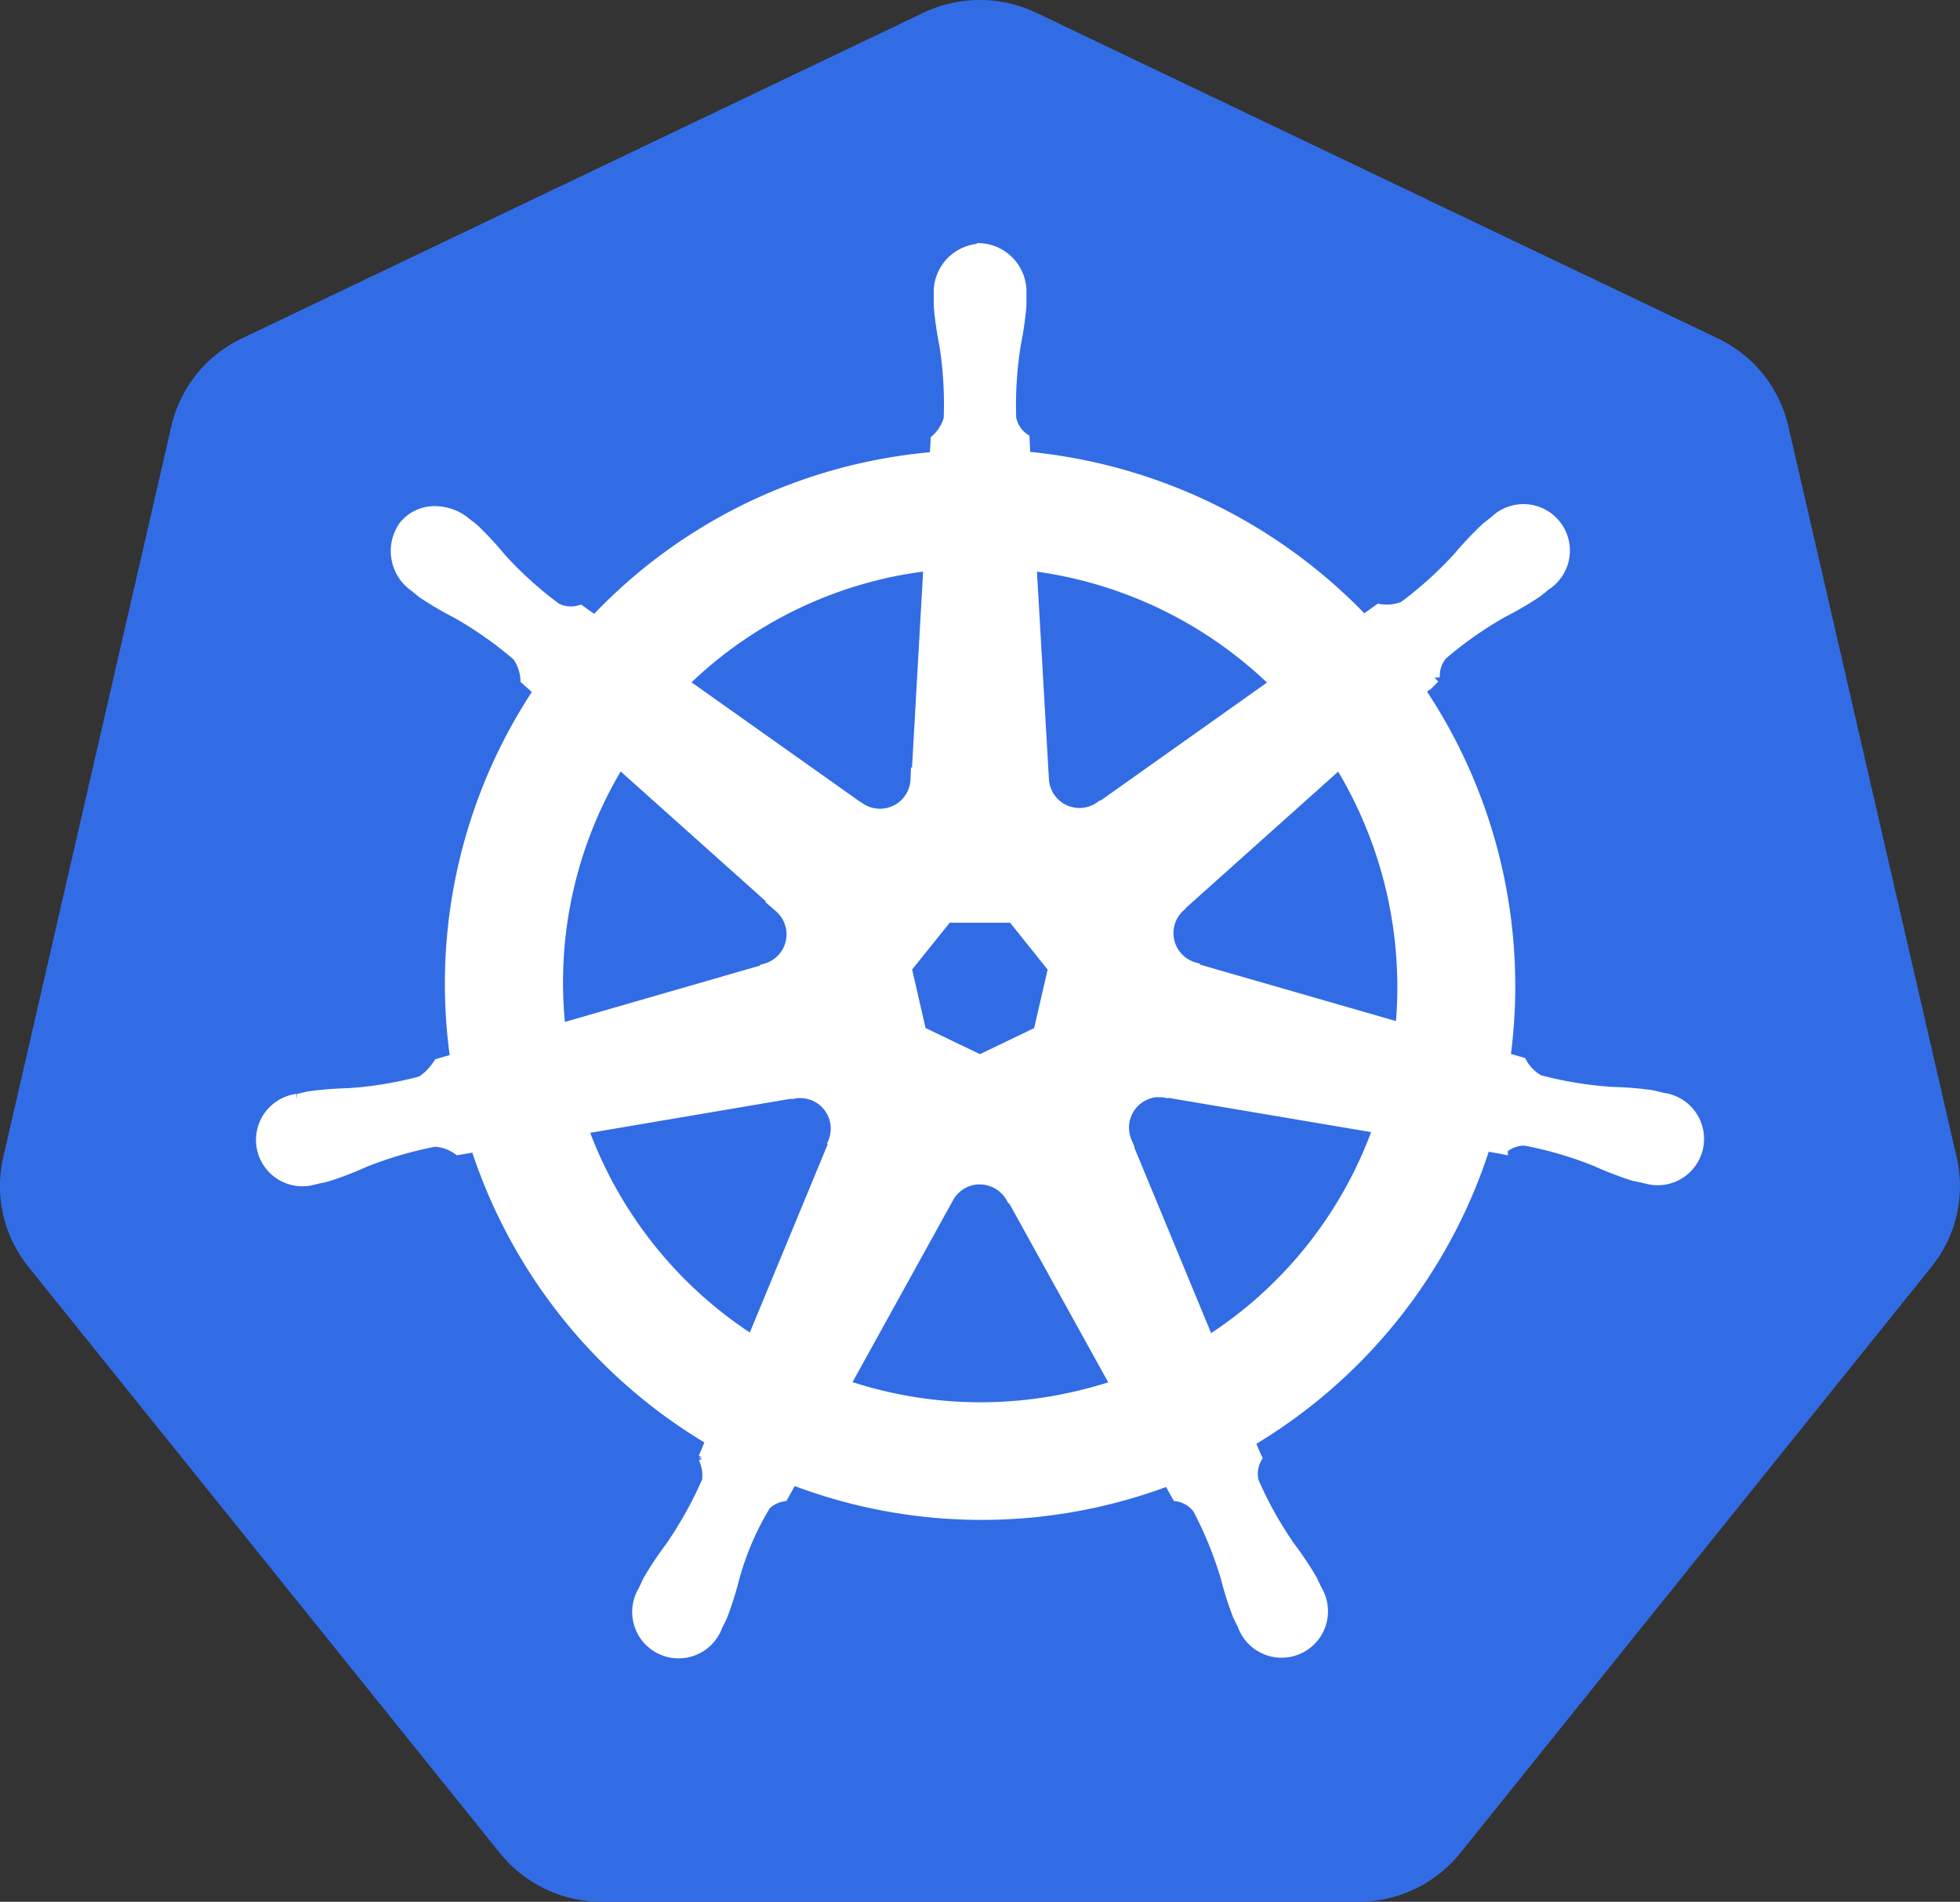 <svg xmlns="http://www.w3.org/2000/svg" width="45" height="43.663" viewBox="0 0 45 43.663"><rect x="0" y="0" width="45" height="43.663" fill="#333333" stroke="none"/><g transform="translate(-16.326 -184.753)"><g transform="translate(16.326 184.753)"><path d="M38.67,184.757a3.011,3.011,0,0,0-1.146.29l-15.644,7.475a2.972,2.972,0,0,0-1.619,2.013L16.4,211.325a2.947,2.947,0,0,0,.406,2.275q.079.122.17.236L27.805,227.3a3,3,0,0,0,2.339,1.116l17.365,0a3,3,0,0,0,2.339-1.114l10.824-13.465a2.949,2.949,0,0,0,.578-2.511l-3.866-16.791a2.972,2.972,0,0,0-1.619-2.013L40.12,185.047A3.013,3.013,0,0,0,38.67,184.757Z" transform="translate(-16.326 -184.753)" fill="#326ce5" stroke="#fff" stroke-width="0"/><path d="M126.613,274.06a.993.993,0,0,0-.936,1.04c0,.009,0,.017,0,.026,0,.078,0,.172,0,.24a7.816,7.816,0,0,0,.128.89,8.748,8.748,0,0,1,.1,1.7,1.021,1.021,0,0,1-.3.484l-.022.4a12.187,12.187,0,0,0-1.693.26,12.044,12.044,0,0,0-6.118,3.5c-.1-.071-.284-.2-.338-.24a.74.74,0,0,1-.556-.054,8.746,8.746,0,0,1-1.262-1.14A7.789,7.789,0,0,0,115,280.5c-.057-.049-.144-.116-.208-.166a1.113,1.113,0,0,0-.652-.246.9.9,0,0,0-.746.33.992.992,0,0,0,.23,1.38l.014.01c.062.05.137.114.194.156a7.815,7.815,0,0,0,.776.454A8.741,8.741,0,0,1,116,283.4a1.042,1.042,0,0,1,.188.54l.3.268a12.117,12.117,0,0,0-1.911,8.447l-.392.114a1.3,1.3,0,0,1-.4.406,8.743,8.743,0,0,1-1.679.276,7.842,7.842,0,0,0-.9.072c-.072.014-.172.04-.25.058l-.008,0-.014,0a.94.94,0,1,0,.416,1.825l.014,0,.018-.006c.077-.017.174-.036.242-.054a7.825,7.825,0,0,0,.84-.322,8.749,8.749,0,0,1,1.633-.48,1.034,1.034,0,0,1,.538.19l.408-.07a12.187,12.187,0,0,0,5.4,6.743l-.17.408a.928.928,0,0,1,.083.529,9.148,9.148,0,0,1-.848,1.523,7.84,7.84,0,0,0-.5.748c-.037.07-.084.178-.12.252a.94.94,0,1,0,1.691.8l0,0s0,0,0,0c.036-.073.086-.169.116-.238a7.806,7.806,0,0,0,.27-.858,6.545,6.545,0,0,1,.725-1.682.758.758,0,0,1,.4-.2l.212-.384a12.119,12.119,0,0,0,8.641.022c.06.106.17.309.2.36a.742.742,0,0,1,.478.29,8.74,8.74,0,0,1,.642,1.575,7.837,7.837,0,0,0,.272.858c.03.069.08.167.116.24a.941.941,0,1,0,1.693-.8c-.036-.074-.085-.182-.122-.252a7.8,7.8,0,0,0-.5-.746,8.75,8.75,0,0,1-.83-1.487.734.734,0,0,1,.072-.552,3.217,3.217,0,0,1-.156-.378,12.185,12.185,0,0,0,5.4-6.791c.121.019.332.056.4.07a.74.74,0,0,1,.524-.194,8.758,8.758,0,0,1,1.633.48,7.824,7.824,0,0,0,.84.324c.068.018.165.035.242.052l.018.006.014,0a.94.94,0,1,0,.416-1.825c-.08-.018-.194-.049-.272-.064a7.842,7.842,0,0,0-.9-.072,8.737,8.737,0,0,1-1.679-.276,1.05,1.05,0,0,1-.4-.406l-.378-.11a12.164,12.164,0,0,0-1.951-8.427c.1-.088.28-.25.332-.3a.739.739,0,0,1,.176-.53,8.743,8.743,0,0,1,1.393-.978,7.822,7.822,0,0,0,.778-.454c.06-.045.143-.115.206-.166a.941.941,0,1,0-1.166-1.465c-.064.051-.151.117-.208.166a7.833,7.833,0,0,0-.618.654,8.772,8.772,0,0,1-1.262,1.142,1.043,1.043,0,0,1-.568.062l-.356.254a12.272,12.272,0,0,0-7.773-3.755c-.008-.125-.019-.35-.022-.418a.74.74,0,0,1-.306-.468,8.765,8.765,0,0,1,.106-1.7,7.808,7.808,0,0,0,.128-.89c0-.075,0-.185,0-.266a.992.992,0,0,0-.936-1.04Zm-1.172,7.263-.278,4.912-.02.01a.826.826,0,0,1-1.311.632l-.008,0-4.028-2.855a9.645,9.645,0,0,1,4.646-2.531A9.854,9.854,0,0,1,125.44,281.323Zm2.347,0a9.727,9.727,0,0,1,5.61,2.705l-4,2.837-.014-.006a.827.827,0,0,1-1.313-.63l0,0Zm-9.452,4.538,3.677,3.289,0,.02a.825.825,0,0,1-.324,1.419l0,.016-4.714,1.361A9.644,9.644,0,0,1,118.335,285.861Zm16.529,0a9.823,9.823,0,0,1,1.411,6.086l-4.738-1.365,0-.02a.826.826,0,0,1-.324-1.419l0-.01,3.657-3.273Zm-9.006,3.541h1.507l.936,1.17-.336,1.461-1.353.65-1.357-.652-.336-1.461Zm4.83,4.006a.821.821,0,0,1,.19.014l.008-.01,4.876.824a9.656,9.656,0,0,1-3.9,4.9l-1.893-4.572.006-.008a.829.829,0,0,1,.716-1.152Zm-8.189.02a.826.826,0,0,1,.746,1.15l.014.018-1.873,4.526a9.7,9.7,0,0,1-3.892-4.87l4.834-.82.008.01a.835.835,0,0,1,.162-.014Zm4.084,1.983a.833.833,0,0,1,.756.434h.018l2.383,4.306a9.858,9.858,0,0,1-.952.266,9.683,9.683,0,0,1-5.284-.272l2.377-4.3h0a.827.827,0,0,1,.7-.436Z" transform="translate(-104.114 -268.342)" fill="#fff" stroke="#fff" stroke-width="0.25"/></g></g></svg>